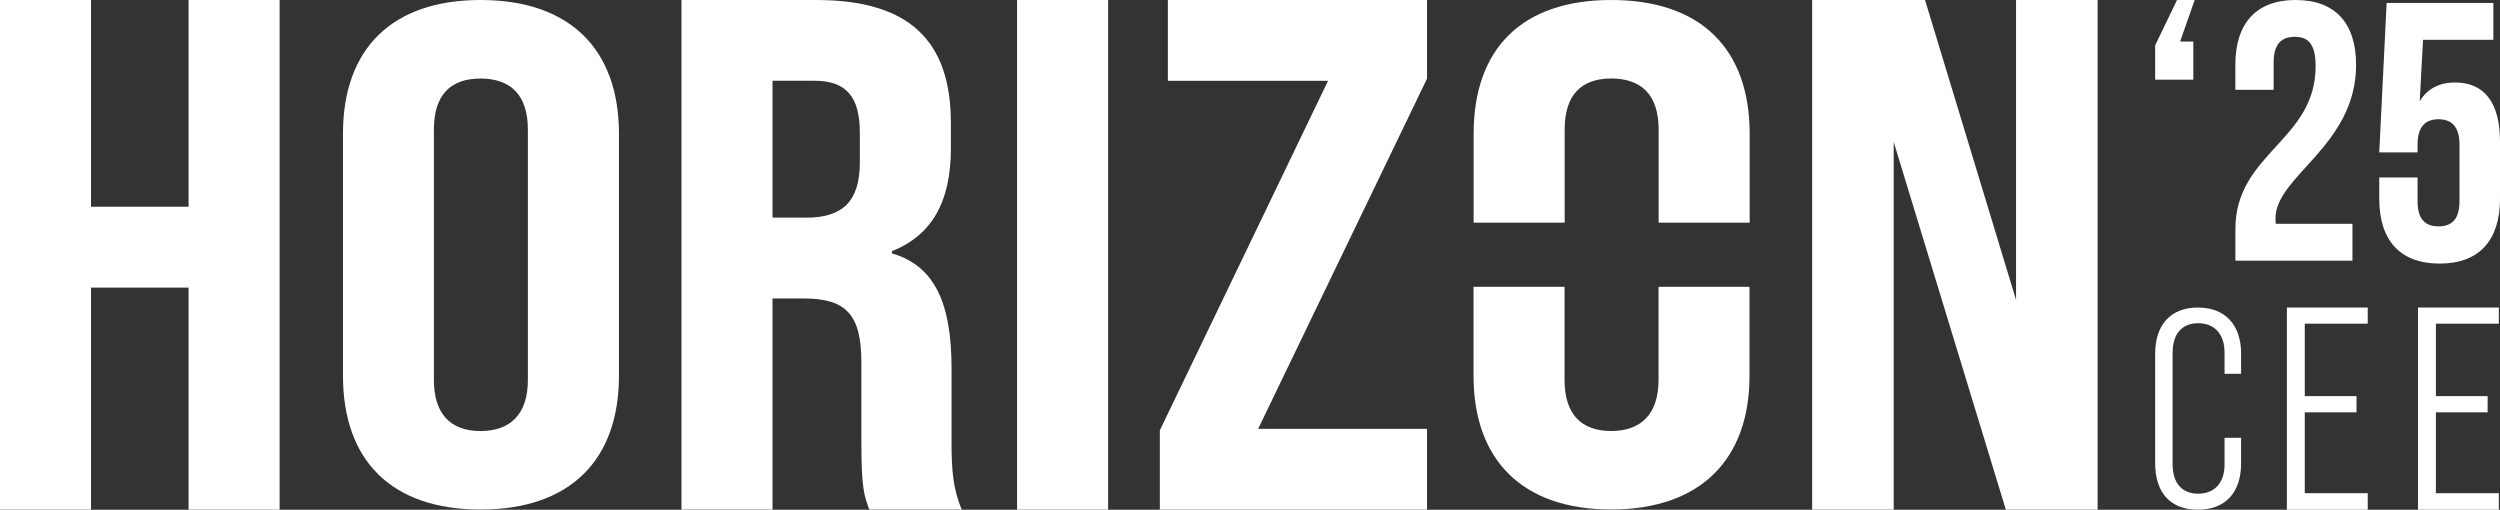 <?xml version="1.0" encoding="UTF-8"?> <svg xmlns="http://www.w3.org/2000/svg" id="Warstwa_2" data-name="Warstwa 2" viewBox="0 0 474.59 96.76"><rect x="0" y="0" width="474.59" height="96.76" fill="#333333" stroke="none"/><defs><style> .cls-1 { fill: #fff; } </style></defs><g id="Warstwa_1-2" data-name="Warstwa 1"><g><g><path class="cls-1" d="M0,0h17.28v39.25h18.52V0h17.28v96.75h-17.28v-42.15h-18.52v42.15H0V0Z"></path><path class="cls-1" d="M65.11,71.33V25.39c0-16.12,9.26-25.39,26.12-25.39s26.27,9.27,26.27,25.39v45.95c0,15.99-9.26,25.39-26.27,25.39s-26.12-9.4-26.12-25.39ZM100.21,72.14V24.59c0-6.59-3.31-9.68-8.99-9.68s-8.85,3.09-8.85,9.68v47.56c0,6.44,3.18,9.68,8.85,9.68s8.99-3.22,8.99-9.68h0Z"></path><path class="cls-1" d="M129.37,0h25.57c17.55,0,25.57,7.6,25.57,23.36v4.84c0,10.09-3.59,16.45-11.2,19.49v.41c8.16,2.35,11.33,9.53,11.33,21.83v14.24c0,4.98.27,8.7,1.94,12.57h-17.55c-.97-2.63-1.51-4.01-1.51-12.71v-15.21c0-9.12-2.9-12.16-10.92-12.16h-5.95v40.08h-17.28s0-96.75,0-96.75ZM153,41.32c6.78,0,10.23-2.9,10.23-10.5v-5.67c0-6.78-2.63-9.82-8.56-9.82h-8.02v25.98h6.36Z"></path><path class="cls-1" d="M193.08,0h17.28v96.75h-17.28V0Z"></path><path class="cls-1" d="M220.18,81.69l31.93-66.35h-30.41V0h49.2v14.93l-32.06,66.48h32.06v15.34h-50.72v-15.07Z"></path><path class="cls-1" d="M344.02,0h21.42l17.28,56.94V0h15.48v96.75h-17.42l-21.29-69.8v69.8h-15.48V0h0Z"></path><g><path class="cls-1" d="M297.03,42.27v-17.69c0-6.59,3.18-9.68,8.85-9.68s8.99,3.09,8.99,9.68v17.69h17.28v-16.88c-.01-16.12-9.27-25.39-26.28-25.39s-26.12,9.27-26.12,25.39v16.88h17.28Z"></path><path class="cls-1" d="M314.85,54.45v17.69c0,6.44-3.31,9.68-8.99,9.68s-8.85-3.22-8.85-9.68v-17.69h-17.28v16.88c0,15.99,9.26,25.39,26.12,25.39s26.27-9.4,26.27-25.39v-16.88h-17.28.01Z"></path></g></g><path class="cls-1" d="M413.87,7.89h2.5v7.24h-7.24v-6.52l4.15-8.61h3.35l-2.77,7.89h.01Z"></path><g><path class="cls-1" d="M409.13,87.96v-20.84c0-5.44,2.93-8.74,8.11-8.74s8.2,3.3,8.2,8.74v3.84h-3.14v-4c0-3.62-1.97-5.6-5.01-5.6s-4.85,1.97-4.85,5.6v21.21c0,3.62,1.86,5.55,4.85,5.55s5.01-1.92,5.01-5.55v-5.06h3.14v4.85c0,5.49-2.93,8.8-8.2,8.8s-8.11-3.3-8.11-8.8Z"></path><path class="cls-1" d="M434.13,58.38h15.35v3.06h-11.95v13.76h9.82v3.08h-9.82v15.35h11.95v3.13h-15.35v-38.38Z"></path><path class="cls-1" d="M459.02,58.38h15.35v3.06h-11.95v13.76h9.82v3.08h-9.82v15.35h11.95v3.13h-15.35v-38.38Z"></path></g><g><path class="cls-1" d="M435.6,6.99c-2.45,0-3.98,1.33-3.98,4.82v5.24h-7.27v-4.75c0-7.83,3.91-12.3,11.46-12.3s11.46,4.47,11.46,12.3c0,15.37-15.3,21.1-15.3,29.14,0,.35,0,.7.07,1.05h14.54v6.99h-22.22v-6.01c0-14.4,15.23-16.77,15.23-30.89,0-4.4-1.54-5.59-3.98-5.59Z"></path><path class="cls-1" d="M458.94,33.68v4.54c0,3.49,1.54,4.75,3.98,4.75s3.98-1.26,3.98-4.75v-10.76c0-3.49-1.54-4.82-3.98-4.82s-3.98,1.33-3.98,4.82v1.47h-7.27l1.4-28.37h20.26v6.99h-13.35l-.63,11.67c1.4-2.31,3.63-3.56,6.71-3.56,5.66,0,8.53,3.98,8.53,11.18v10.9c0,7.83-3.91,12.3-11.46,12.3s-11.46-4.47-11.46-12.3v-4.05h7.27Z"></path></g></g></g></svg> 